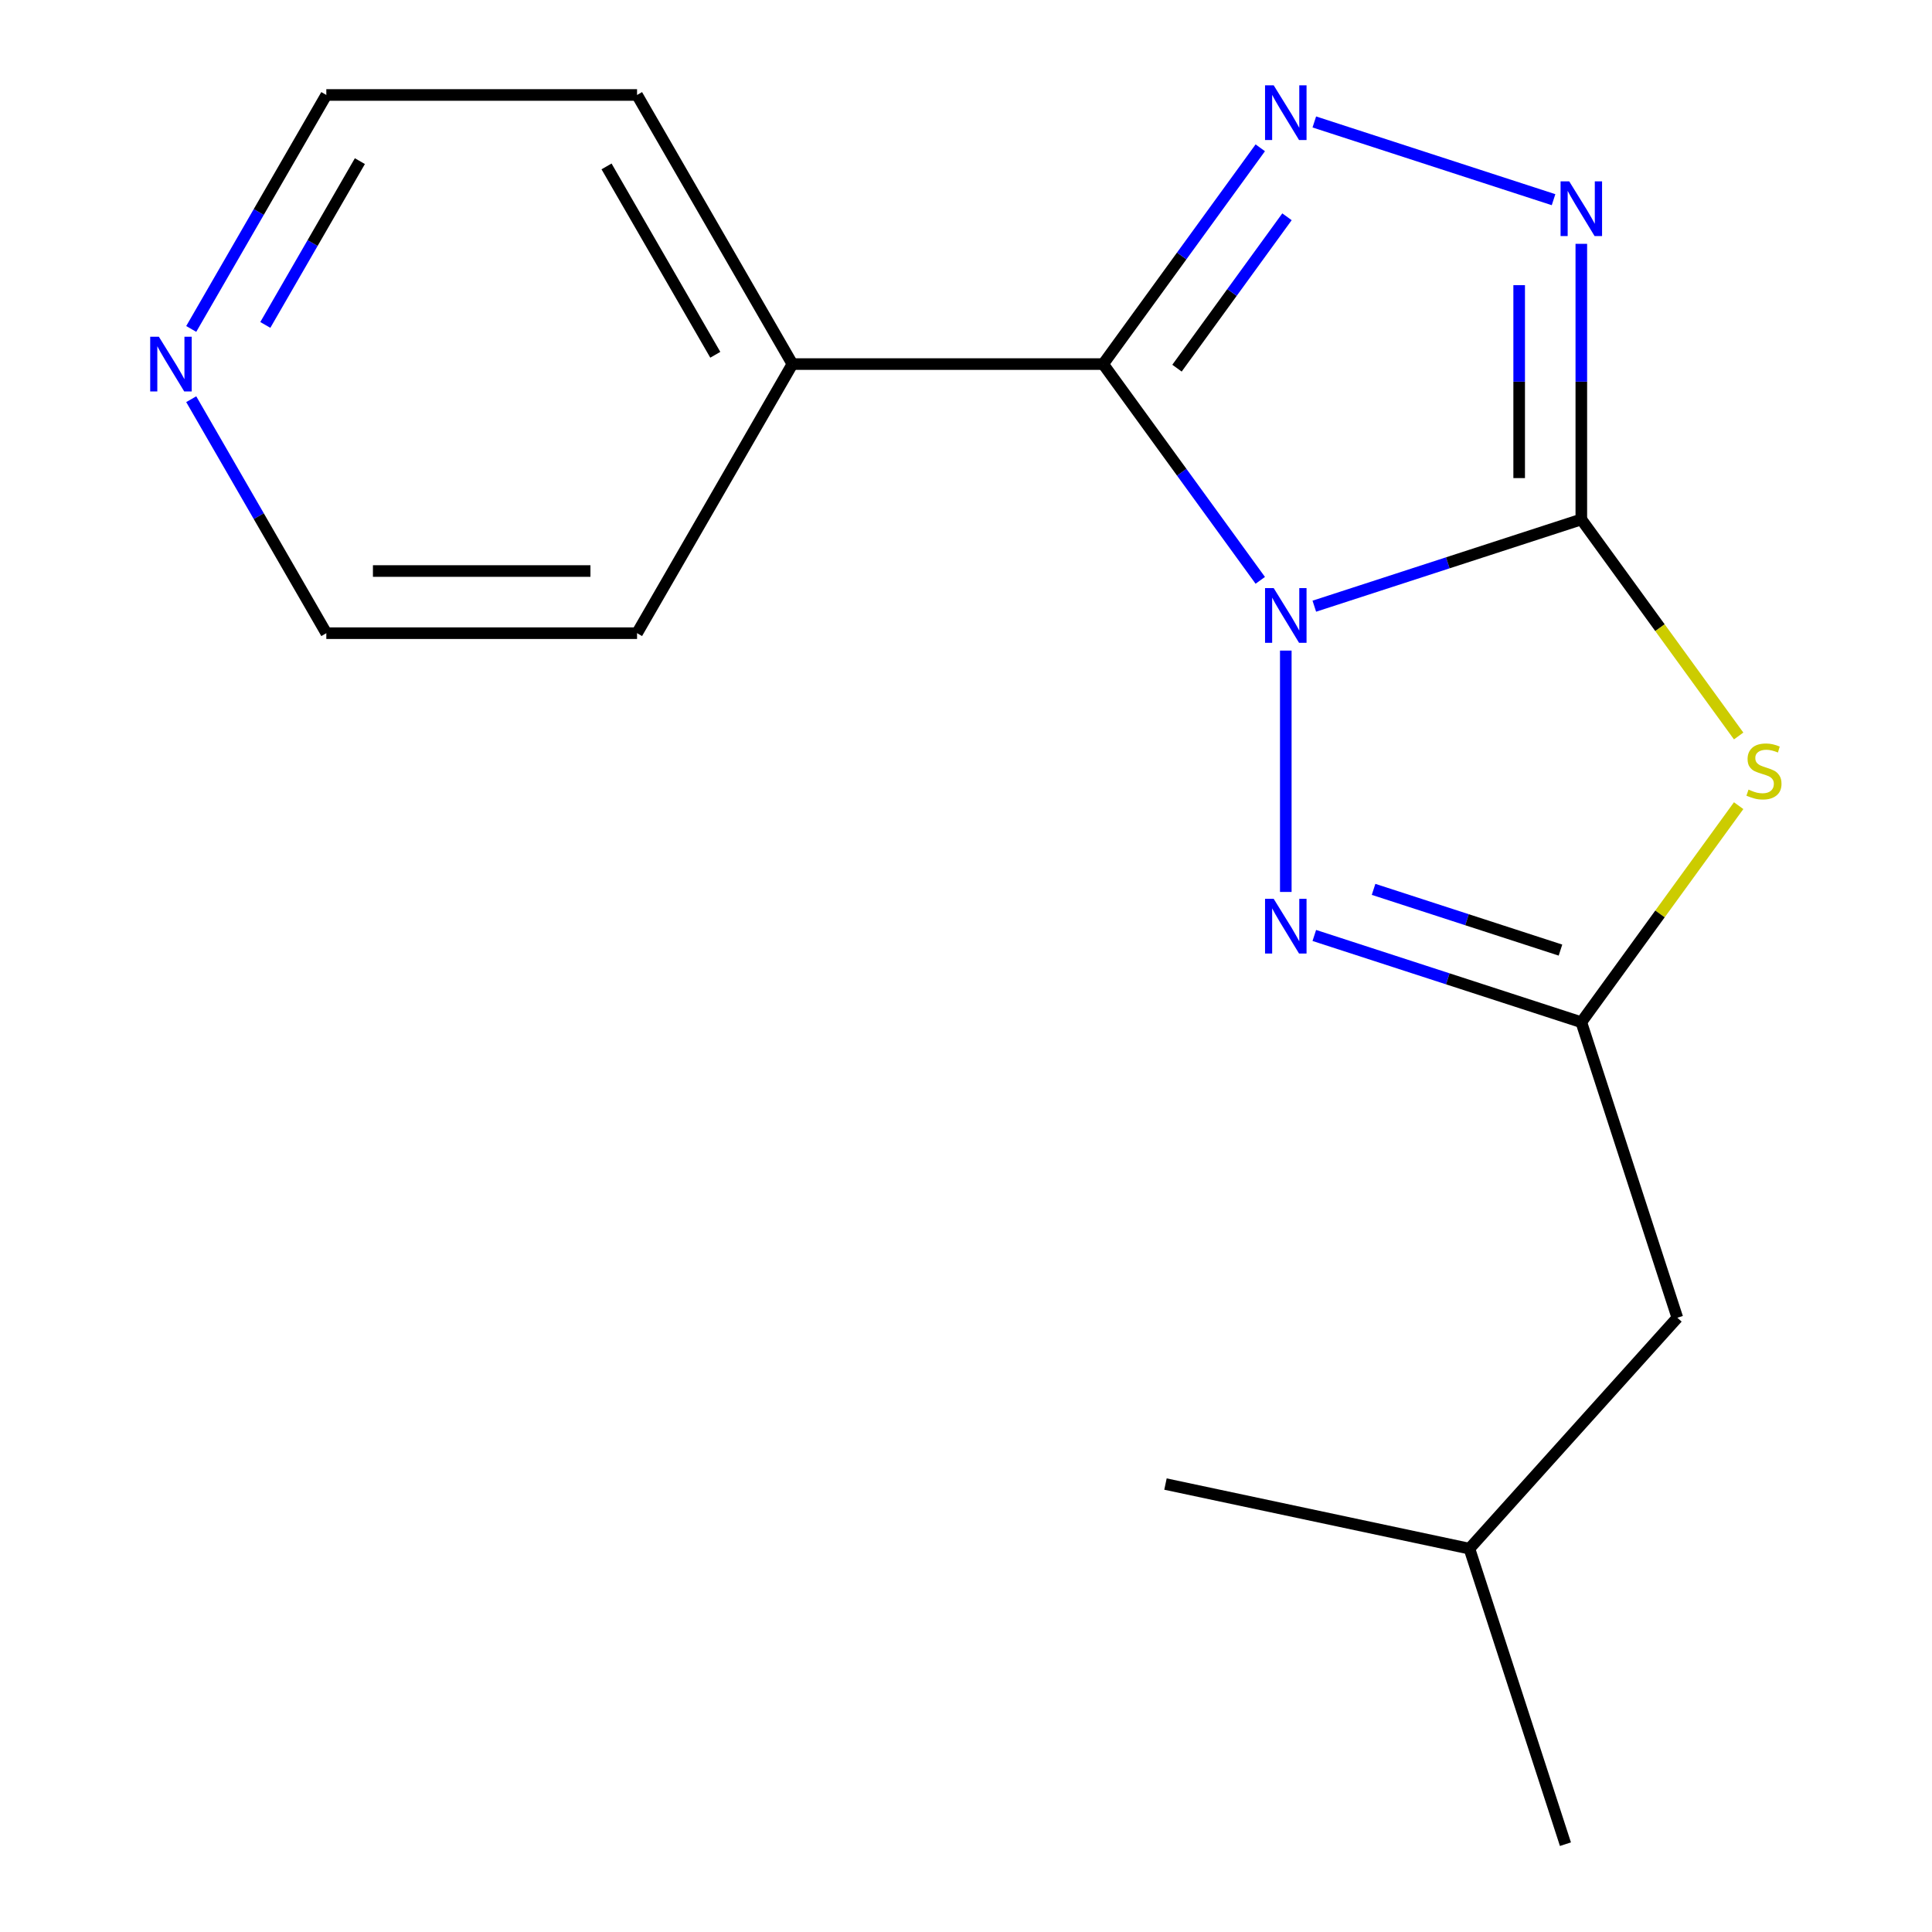 <?xml version='1.0' encoding='iso-8859-1'?>
<svg version='1.1' baseProfile='full'
              xmlns='http://www.w3.org/2000/svg'
                      xmlns:rdkit='http://www.rdkit.org/xml'
                      xmlns:xlink='http://www.w3.org/1999/xlink'
                  xml:space='preserve'
width='1000px' height='1000px' viewBox='0 0 1000 1000'>
<!-- END OF HEADER -->
<rect style='opacity:1.0;fill:#FFFFFF;stroke:none' width='1000' height='1000' x='0' y='0'> </rect>
<path class='bond-0' d='M 680.286,313.766 L 749.387,291.314' style='fill:none;fill-rule:evenodd;stroke:#0000FF;stroke-width:6px;stroke-linecap:butt;stroke-linejoin:miter;stroke-opacity:1' />
<path class='bond-0' d='M 749.387,291.314 L 818.487,268.861' style='fill:none;fill-rule:evenodd;stroke:#000000;stroke-width:6px;stroke-linecap:butt;stroke-linejoin:miter;stroke-opacity:1' />
<path class='bond-1' d='M 652.316,300.381 L 611.652,244.413' style='fill:none;fill-rule:evenodd;stroke:#0000FF;stroke-width:6px;stroke-linecap:butt;stroke-linejoin:miter;stroke-opacity:1' />
<path class='bond-1' d='M 611.652,244.413 L 570.989,188.444' style='fill:none;fill-rule:evenodd;stroke:#000000;stroke-width:6px;stroke-linecap:butt;stroke-linejoin:miter;stroke-opacity:1' />
<path class='bond-4' d='M 665.525,336.743 L 665.525,461.67' style='fill:none;fill-rule:evenodd;stroke:#0000FF;stroke-width:6px;stroke-linecap:butt;stroke-linejoin:miter;stroke-opacity:1' />
<path class='bond-2' d='M 818.487,268.861 L 859.205,324.904' style='fill:none;fill-rule:evenodd;stroke:#000000;stroke-width:6px;stroke-linecap:butt;stroke-linejoin:miter;stroke-opacity:1' />
<path class='bond-2' d='M 859.205,324.904 L 899.923,380.947' style='fill:none;fill-rule:evenodd;stroke:#CCCC00;stroke-width:6px;stroke-linecap:butt;stroke-linejoin:miter;stroke-opacity:1' />
<path class='bond-5' d='M 818.487,268.861 L 818.487,197.535' style='fill:none;fill-rule:evenodd;stroke:#000000;stroke-width:6px;stroke-linecap:butt;stroke-linejoin:miter;stroke-opacity:1' />
<path class='bond-5' d='M 818.487,197.535 L 818.487,126.208' style='fill:none;fill-rule:evenodd;stroke:#0000FF;stroke-width:6px;stroke-linecap:butt;stroke-linejoin:miter;stroke-opacity:1' />
<path class='bond-5' d='M 786.321,247.463 L 786.321,197.535' style='fill:none;fill-rule:evenodd;stroke:#000000;stroke-width:6px;stroke-linecap:butt;stroke-linejoin:miter;stroke-opacity:1' />
<path class='bond-5' d='M 786.321,197.535 L 786.321,147.606' style='fill:none;fill-rule:evenodd;stroke:#0000FF;stroke-width:6px;stroke-linecap:butt;stroke-linejoin:miter;stroke-opacity:1' />
<path class='bond-3' d='M 570.989,188.444 L 611.652,132.476' style='fill:none;fill-rule:evenodd;stroke:#000000;stroke-width:6px;stroke-linecap:butt;stroke-linejoin:miter;stroke-opacity:1' />
<path class='bond-3' d='M 611.652,132.476 L 652.316,76.507' style='fill:none;fill-rule:evenodd;stroke:#0000FF;stroke-width:6px;stroke-linecap:butt;stroke-linejoin:miter;stroke-opacity:1' />
<path class='bond-3' d='M 609.211,190.561 L 637.676,151.383' style='fill:none;fill-rule:evenodd;stroke:#000000;stroke-width:6px;stroke-linecap:butt;stroke-linejoin:miter;stroke-opacity:1' />
<path class='bond-3' d='M 637.676,151.383 L 666.14,112.205' style='fill:none;fill-rule:evenodd;stroke:#0000FF;stroke-width:6px;stroke-linecap:butt;stroke-linejoin:miter;stroke-opacity:1' />
<path class='bond-7' d='M 570.989,188.444 L 410.154,188.444' style='fill:none;fill-rule:evenodd;stroke:#000000;stroke-width:6px;stroke-linecap:butt;stroke-linejoin:miter;stroke-opacity:1' />
<path class='bond-17' d='M 899.923,417.011 L 859.205,473.054' style='fill:none;fill-rule:evenodd;stroke:#CCCC00;stroke-width:6px;stroke-linecap:butt;stroke-linejoin:miter;stroke-opacity:1' />
<path class='bond-17' d='M 859.205,473.054 L 818.487,529.097' style='fill:none;fill-rule:evenodd;stroke:#000000;stroke-width:6px;stroke-linecap:butt;stroke-linejoin:miter;stroke-opacity:1' />
<path class='bond-18' d='M 680.286,63.123 L 804.115,103.357' style='fill:none;fill-rule:evenodd;stroke:#0000FF;stroke-width:6px;stroke-linecap:butt;stroke-linejoin:miter;stroke-opacity:1' />
<path class='bond-6' d='M 680.286,484.193 L 749.387,506.645' style='fill:none;fill-rule:evenodd;stroke:#0000FF;stroke-width:6px;stroke-linecap:butt;stroke-linejoin:miter;stroke-opacity:1' />
<path class='bond-6' d='M 749.387,506.645 L 818.487,529.097' style='fill:none;fill-rule:evenodd;stroke:#000000;stroke-width:6px;stroke-linecap:butt;stroke-linejoin:miter;stroke-opacity:1' />
<path class='bond-6' d='M 710.956,460.336 L 759.327,476.052' style='fill:none;fill-rule:evenodd;stroke:#0000FF;stroke-width:6px;stroke-linecap:butt;stroke-linejoin:miter;stroke-opacity:1' />
<path class='bond-6' d='M 759.327,476.052 L 807.697,491.769' style='fill:none;fill-rule:evenodd;stroke:#000000;stroke-width:6px;stroke-linecap:butt;stroke-linejoin:miter;stroke-opacity:1' />
<path class='bond-9' d='M 818.487,529.097 L 868.188,682.06' style='fill:none;fill-rule:evenodd;stroke:#000000;stroke-width:6px;stroke-linecap:butt;stroke-linejoin:miter;stroke-opacity:1' />
<path class='bond-13' d='M 410.154,188.444 L 329.737,327.731' style='fill:none;fill-rule:evenodd;stroke:#000000;stroke-width:6px;stroke-linecap:butt;stroke-linejoin:miter;stroke-opacity:1' />
<path class='bond-14' d='M 410.154,188.444 L 329.737,49.158' style='fill:none;fill-rule:evenodd;stroke:#000000;stroke-width:6px;stroke-linecap:butt;stroke-linejoin:miter;stroke-opacity:1' />
<path class='bond-14' d='M 370.234,183.635 L 313.942,86.134' style='fill:none;fill-rule:evenodd;stroke:#000000;stroke-width:6px;stroke-linecap:butt;stroke-linejoin:miter;stroke-opacity:1' />
<path class='bond-8' d='M 98.982,170.263 L 133.942,109.711' style='fill:none;fill-rule:evenodd;stroke:#0000FF;stroke-width:6px;stroke-linecap:butt;stroke-linejoin:miter;stroke-opacity:1' />
<path class='bond-8' d='M 133.942,109.711 L 168.903,49.158' style='fill:none;fill-rule:evenodd;stroke:#000000;stroke-width:6px;stroke-linecap:butt;stroke-linejoin:miter;stroke-opacity:1' />
<path class='bond-8' d='M 137.328,168.181 L 161.8,125.794' style='fill:none;fill-rule:evenodd;stroke:#0000FF;stroke-width:6px;stroke-linecap:butt;stroke-linejoin:miter;stroke-opacity:1' />
<path class='bond-8' d='M 161.8,125.794 L 186.272,83.407' style='fill:none;fill-rule:evenodd;stroke:#000000;stroke-width:6px;stroke-linecap:butt;stroke-linejoin:miter;stroke-opacity:1' />
<path class='bond-19' d='M 98.982,206.625 L 133.942,267.178' style='fill:none;fill-rule:evenodd;stroke:#0000FF;stroke-width:6px;stroke-linecap:butt;stroke-linejoin:miter;stroke-opacity:1' />
<path class='bond-19' d='M 133.942,267.178 L 168.903,327.731' style='fill:none;fill-rule:evenodd;stroke:#000000;stroke-width:6px;stroke-linecap:butt;stroke-linejoin:miter;stroke-opacity:1' />
<path class='bond-12' d='M 868.188,682.06 L 760.569,801.583' style='fill:none;fill-rule:evenodd;stroke:#000000;stroke-width:6px;stroke-linecap:butt;stroke-linejoin:miter;stroke-opacity:1' />
<path class='bond-10' d='M 168.903,327.731 L 329.737,327.731' style='fill:none;fill-rule:evenodd;stroke:#000000;stroke-width:6px;stroke-linecap:butt;stroke-linejoin:miter;stroke-opacity:1' />
<path class='bond-10' d='M 193.028,295.564 L 305.612,295.564' style='fill:none;fill-rule:evenodd;stroke:#000000;stroke-width:6px;stroke-linecap:butt;stroke-linejoin:miter;stroke-opacity:1' />
<path class='bond-11' d='M 168.903,49.158 L 329.737,49.158' style='fill:none;fill-rule:evenodd;stroke:#000000;stroke-width:6px;stroke-linecap:butt;stroke-linejoin:miter;stroke-opacity:1' />
<path class='bond-15' d='M 760.569,801.583 L 810.269,954.545' style='fill:none;fill-rule:evenodd;stroke:#000000;stroke-width:6px;stroke-linecap:butt;stroke-linejoin:miter;stroke-opacity:1' />
<path class='bond-16' d='M 760.569,801.583 L 603.249,768.144' style='fill:none;fill-rule:evenodd;stroke:#000000;stroke-width:6px;stroke-linecap:butt;stroke-linejoin:miter;stroke-opacity:1' />
<path  class='atom-0' d='M 659.265 304.402
L 668.545 319.402
Q 669.465 320.882, 670.945 323.562
Q 672.425 326.242, 672.505 326.402
L 672.505 304.402
L 676.265 304.402
L 676.265 332.722
L 672.385 332.722
L 662.425 316.322
Q 661.265 314.402, 660.025 312.202
Q 658.825 310.002, 658.465 309.322
L 658.465 332.722
L 654.785 332.722
L 654.785 304.402
L 659.265 304.402
' fill='#0000FF'/>
<path  class='atom-3' d='M 905.023 408.699
Q 905.343 408.819, 906.663 409.379
Q 907.983 409.939, 909.423 410.299
Q 910.903 410.619, 912.343 410.619
Q 915.023 410.619, 916.583 409.339
Q 918.143 408.019, 918.143 405.739
Q 918.143 404.179, 917.343 403.219
Q 916.583 402.259, 915.383 401.739
Q 914.183 401.219, 912.183 400.619
Q 909.663 399.859, 908.143 399.139
Q 906.663 398.419, 905.583 396.899
Q 904.543 395.379, 904.543 392.819
Q 904.543 389.259, 906.943 387.059
Q 909.383 384.859, 914.183 384.859
Q 917.463 384.859, 921.183 386.419
L 920.263 389.499
Q 916.863 388.099, 914.303 388.099
Q 911.543 388.099, 910.023 389.259
Q 908.503 390.379, 908.543 392.339
Q 908.543 393.859, 909.303 394.779
Q 910.103 395.699, 911.223 396.219
Q 912.383 396.739, 914.303 397.339
Q 916.863 398.139, 918.383 398.939
Q 919.903 399.739, 920.983 401.379
Q 922.103 402.979, 922.103 405.739
Q 922.103 409.659, 919.463 411.779
Q 916.863 413.859, 912.503 413.859
Q 909.983 413.859, 908.063 413.299
Q 906.183 412.779, 903.943 411.859
L 905.023 408.699
' fill='#CCCC00'/>
<path  class='atom-4' d='M 659.265 44.166
L 668.545 59.166
Q 669.465 60.647, 670.945 63.327
Q 672.425 66.007, 672.505 66.166
L 672.505 44.166
L 676.265 44.166
L 676.265 72.487
L 672.385 72.487
L 662.425 56.087
Q 661.265 54.166, 660.025 51.967
Q 658.825 49.767, 658.465 49.087
L 658.465 72.487
L 654.785 72.487
L 654.785 44.166
L 659.265 44.166
' fill='#0000FF'/>
<path  class='atom-5' d='M 659.265 465.236
L 668.545 480.236
Q 669.465 481.716, 670.945 484.396
Q 672.425 487.076, 672.505 487.236
L 672.505 465.236
L 676.265 465.236
L 676.265 493.556
L 672.385 493.556
L 662.425 477.156
Q 661.265 475.236, 660.025 473.036
Q 658.825 470.836, 658.465 470.156
L 658.465 493.556
L 654.785 493.556
L 654.785 465.236
L 659.265 465.236
' fill='#0000FF'/>
<path  class='atom-6' d='M 812.227 93.867
L 821.507 108.867
Q 822.427 110.347, 823.907 113.027
Q 825.387 115.707, 825.467 115.867
L 825.467 93.867
L 829.227 93.867
L 829.227 122.187
L 825.347 122.187
L 815.387 105.787
Q 814.227 103.867, 812.987 101.667
Q 811.787 99.467, 811.427 98.787
L 811.427 122.187
L 807.747 122.187
L 807.747 93.867
L 812.227 93.867
' fill='#0000FF'/>
<path  class='atom-9' d='M 82.225 174.284
L 91.505 189.284
Q 92.425 190.764, 93.906 193.444
Q 95.385 196.124, 95.466 196.284
L 95.466 174.284
L 99.225 174.284
L 99.225 202.604
L 95.346 202.604
L 85.385 186.204
Q 84.225 184.284, 82.986 182.084
Q 81.785 179.884, 81.425 179.204
L 81.425 202.604
L 77.746 202.604
L 77.746 174.284
L 82.225 174.284
' fill='#0000FF'/>
</svg>
